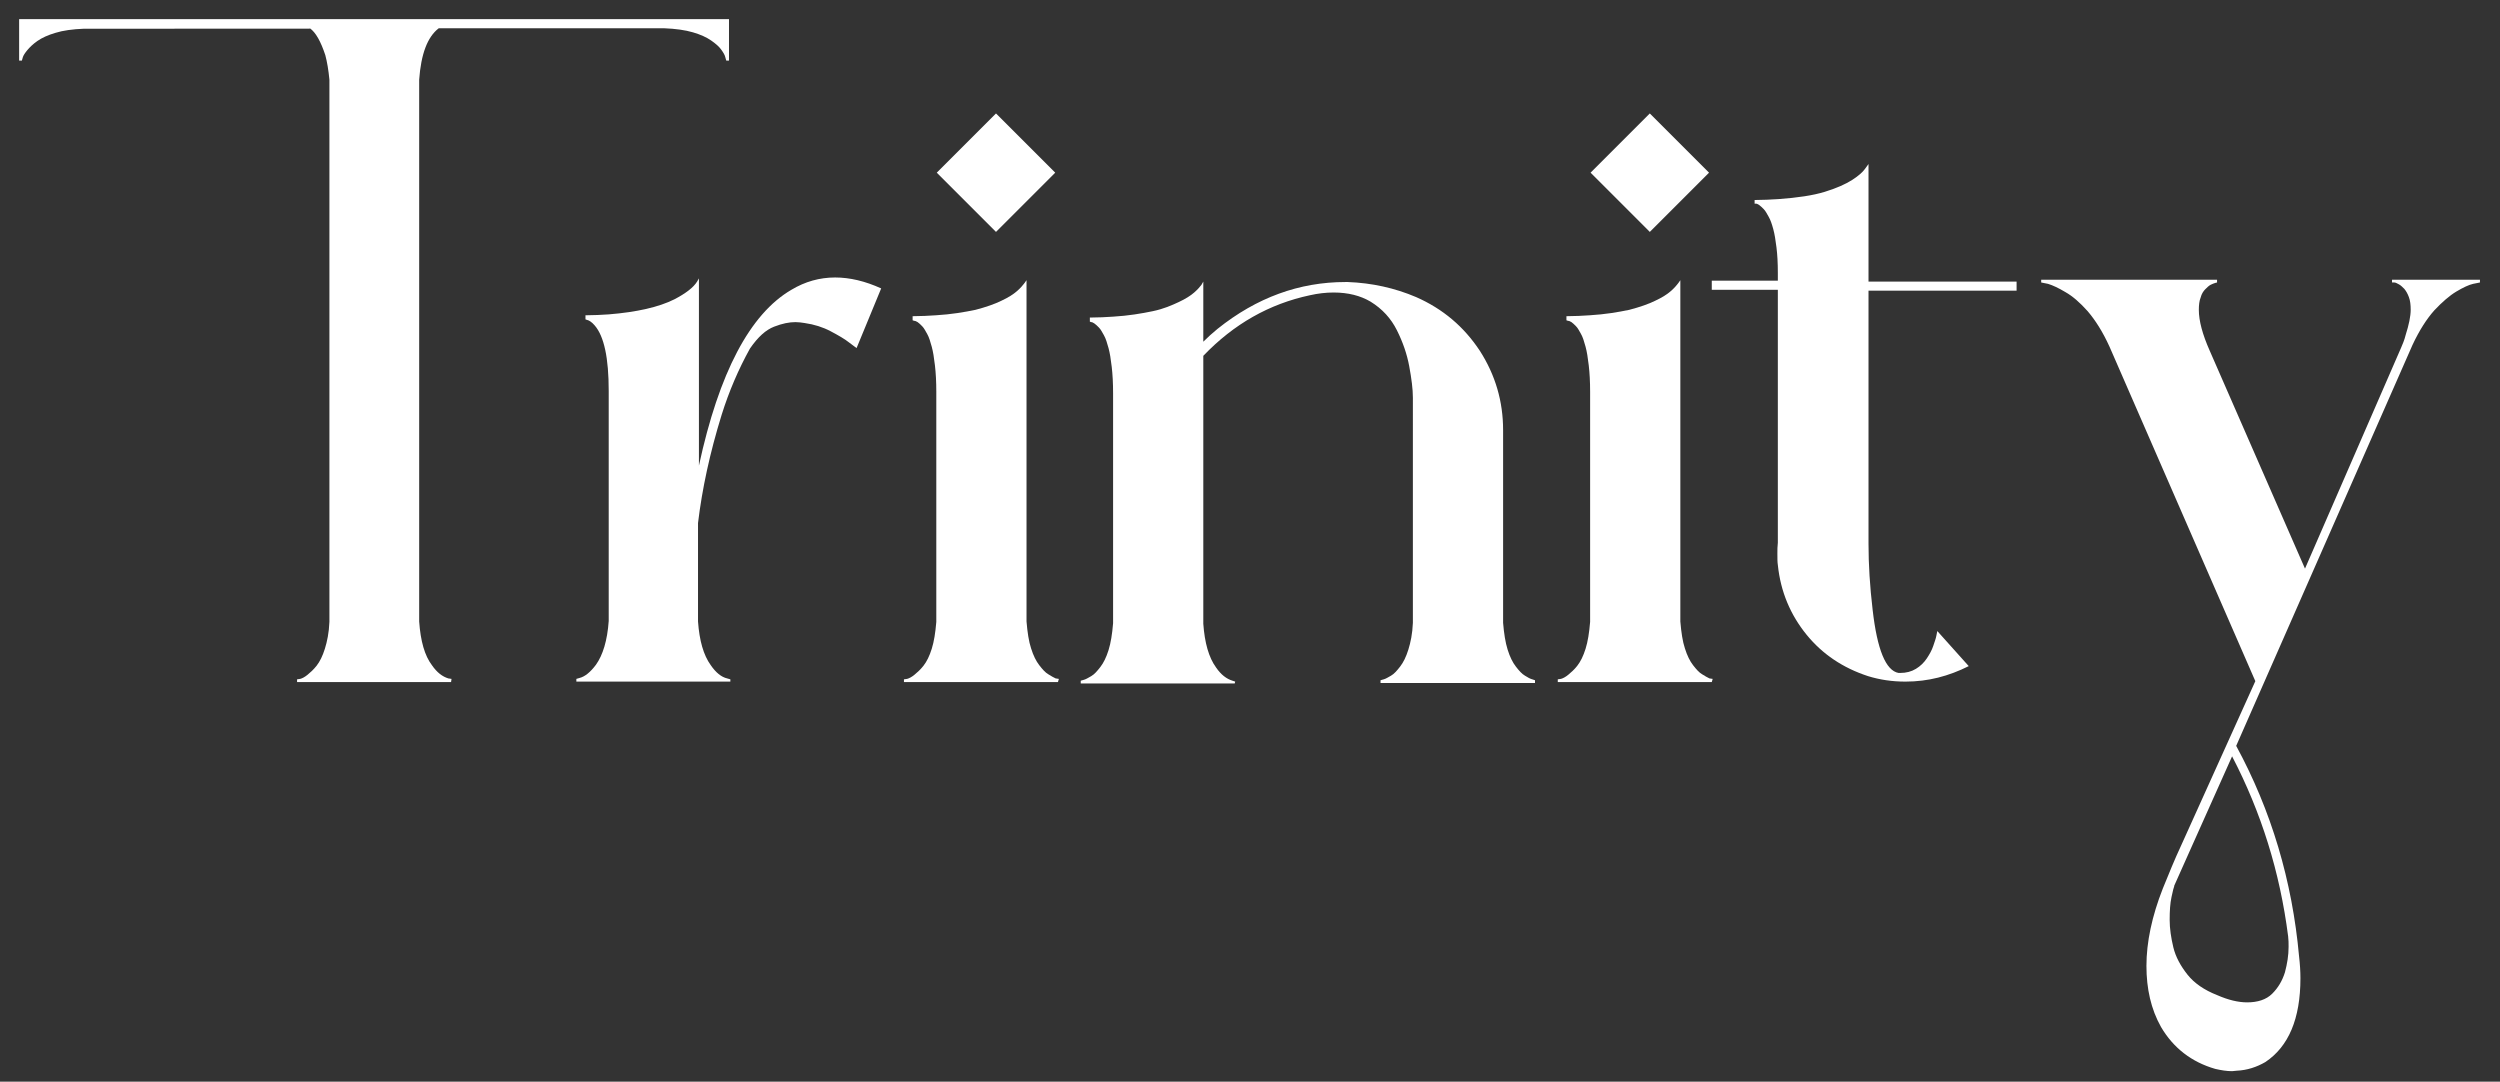 <svg xmlns="http://www.w3.org/2000/svg" xmlns:xlink="http://www.w3.org/1999/xlink" id="Layer_1" x="0px" y="0px" viewBox="0 0 548.7 237.4" style="enable-background:new 0 0 548.7 237.4;" xml:space="preserve"><rect x="0" y="0" width="548.7" height="237.4" fill="#333333" stroke="none"/><style type="text/css">	.st0{fill:#FFFFFF;}</style><path class="st0" d="M99,149.7H65.2v-0.6l0.7-0.1c0.4-0.1,1-0.4,1.6-0.9s1.3-1.1,2-2c0.7-0.9,1.3-2.1,1.8-3.7c0.5-1.6,0.9-3.5,1-5.9 v-119c-0.2-2.1-0.5-3.9-0.9-5.4c-1-3-2.1-5-3.4-5.9v0.1H18.5c-2.6,0.1-4.7,0.4-6.3,0.9c-1.7,0.5-3,1.1-4,1.8s-1.7,1.4-2.2,2 S5.1,12.2,5,12.6l-0.2,0.7H4.2V4.2H160v9.1h-0.6l-0.2-0.7c-0.1-0.5-0.4-1-0.9-1.7s-1.2-1.3-2.2-2s-2.3-1.3-4-1.8s-3.8-0.8-6.4-0.9 H96.3V6.2c-2.5,1.9-3.9,5.7-4.3,11.3v118.9c0.3,4.3,1.2,7.5,2.8,9.6c1.1,1.6,2.3,2.5,3.6,2.9l0.7,0.1L99,149.7L99,149.7z"></path><path class="st0" d="M160.3,149.6h-33.8V149l0.7-0.2c1.2-0.3,2.4-1.3,3.6-2.9c1.5-2.1,2.5-5.3,2.8-9.6V85.8c0-7.2-1-12-3.1-14.4 c-0.6-0.7-1.2-1.1-1.7-1.2l-0.3-0.1v-0.9c1.8,0,3.6-0.1,5.1-0.2c6.2-0.5,11-1.6,14.4-3.3c2.5-1.3,4.2-2.6,5-3.9l0.4-0.7v41.1 c4.4-20.4,11.2-33.3,20.3-38.6c3-1.8,6.2-2.7,9.6-2.7c3.2,0,6.6,0.8,10.1,2.4L188,76.4l-1.6-1.2c-1-0.8-2.4-1.6-4.1-2.5 c-1.7-0.9-3.6-1.5-5.7-1.8c-0.7-0.1-1.3-0.2-2-0.2c-1.4,0-2.9,0.3-4.7,1c-1.8,0.7-3.5,2.2-5.3,4.8c-2.5,4.5-4.6,9.4-6.2,14.5 c-2.6,8.4-4.3,16.3-5.2,23.8v21.6c0.3,4.2,1.2,7.4,2.8,9.6c1.1,1.6,2.3,2.6,3.6,2.9l0.7,0.2L160.3,149.6L160.3,149.6z"></path><path class="st0" d="M232.2,149.7h-33.8v-0.6l0.7-0.1c0.4-0.1,1-0.4,1.6-0.9s1.3-1.1,2-2c0.7-0.9,1.3-2.1,1.8-3.7 c0.5-1.6,0.8-3.5,1-5.9V86c0-2.2-0.1-4.1-0.3-5.8s-0.4-3-0.7-4.1c-0.3-1.1-0.6-2.1-1-2.8c-0.4-0.7-0.7-1.3-1.1-1.7s-0.7-0.7-1-0.9 s-0.6-0.3-0.8-0.3l-0.3-0.1v-0.9c1.8,0,3.6-0.1,5.1-0.2c3.4-0.2,6.3-0.7,8.7-1.2c2.3-0.6,4.3-1.3,5.7-2c1.5-0.7,2.6-1.4,3.4-2.1 c0.8-0.7,1.3-1.3,1.6-1.7l0.5-0.7v74.9c0.2,2.4,0.5,4.4,1,5.9c0.5,1.6,1.1,2.8,1.8,3.7c0.7,0.9,1.3,1.6,2,2c0.6,0.4,1.2,0.7,1.6,0.9 l0.7,0.1L232.2,149.7L232.2,149.7z M218.6,50.9l-13-13l13-13l13,13L218.6,50.9z"></path><path class="st0" d="M271,150h-33.8v-0.6l0.7-0.2c0.4-0.1,0.9-0.4,1.6-0.8c0.7-0.4,1.3-1.1,2-2s1.3-2.1,1.8-3.7 c0.5-1.6,0.8-3.5,1-5.9V86.3c0-2.2-0.1-4.1-0.3-5.8s-0.4-3-0.7-4.1c-0.3-1.1-0.6-2.1-1-2.8c-0.4-0.7-0.7-1.3-1.1-1.7s-0.7-0.7-1-0.9 s-0.5-0.3-0.7-0.3l-0.3-0.1v-0.9c1.8,0,3.6-0.1,5.1-0.2c3.4-0.2,6.3-0.7,8.7-1.2s4.2-1.3,5.7-2s2.6-1.4,3.4-2.1 c0.8-0.7,1.3-1.3,1.6-1.7l0.4-0.7V75c1-1,2-1.9,3.1-2.8c8.6-6.9,18-10.3,28.1-10.3h0.5c5.3,0.2,10.3,1.3,15,3.3 c5.9,2.6,10.5,6.5,14,11.8c3.4,5.3,5.1,11.1,5.1,17.4v42.3c0.2,2.4,0.5,4.3,1,5.9s1.1,2.8,1.8,3.7s1.3,1.6,2,2 c0.6,0.4,1.2,0.7,1.6,0.8l0.6,0.2v0.6H303v-0.6l0.7-0.2c0.4-0.1,0.9-0.4,1.6-0.8s1.3-1.1,2-2c0.7-0.9,1.3-2.1,1.8-3.7 c0.5-1.6,0.9-3.5,1-5.9V87.3c0-1.9-0.3-4.2-0.8-6.9c-0.5-2.7-1.4-5.3-2.7-7.9c-1.3-2.6-3.2-4.7-5.8-6.3c-2.2-1.3-4.9-2-8.1-2 c-1.7,0-3.4,0.2-5.2,0.6c-8.9,1.9-16.7,6.3-23.4,13.3v58.8c0.3,4.2,1.2,7.4,2.8,9.6c1.1,1.6,2.3,2.5,3.6,2.9l0.6,0.2L271,150 L271,150z"></path><path class="st0" d="M375.7,149.7h-33.8v-0.6l0.7-0.1c0.4-0.1,1-0.4,1.6-0.9s1.3-1.1,2-2c0.7-0.9,1.3-2.1,1.8-3.7 c0.5-1.6,0.8-3.5,1-5.9V86c0-2.2-0.1-4.1-0.3-5.8s-0.4-3-0.7-4.1c-0.3-1.1-0.6-2.1-1-2.8c-0.4-0.7-0.7-1.3-1.1-1.7s-0.7-0.7-1-0.9 s-0.6-0.3-0.8-0.3l-0.3-0.1v-0.9c1.8,0,3.6-0.1,5.1-0.2c3.4-0.2,6.3-0.7,8.7-1.2c2.3-0.6,4.3-1.3,5.7-2c1.5-0.7,2.6-1.4,3.4-2.1 c0.8-0.7,1.3-1.3,1.6-1.7l0.5-0.7v74.9c0.2,2.4,0.5,4.4,1,5.9c0.5,1.6,1.1,2.8,1.8,3.7c0.7,0.9,1.3,1.6,2,2c0.6,0.4,1.2,0.7,1.6,0.9 l0.7,0.1L375.7,149.7L375.7,149.7z M362.1,50.9l-13-13l13-13l13,13L362.1,50.9z"></path><path class="st0" d="M418.2,149.6c-2.9,0-5.6-0.4-8.2-1.2c-5.5-1.8-10-4.8-13.5-9.1s-5.7-9.4-6.3-15.3c-0.1-0.6-0.1-1.4-0.1-2.5 c0-0.8,0-1.6,0.1-2.4V63.6h-14.5v-2h14.5v-1.7c0-2.2-0.1-4-0.3-5.6c-0.2-1.6-0.4-2.9-0.7-4s-0.6-2-1-2.7s-0.7-1.3-1.1-1.7 s-0.7-0.7-1-0.9c-0.3-0.2-0.5-0.3-0.7-0.3l-0.3,0v-0.8c1.8,0,3.6-0.1,5.2-0.2c4.2-0.3,7.6-0.8,10.2-1.6c2.6-0.8,4.6-1.7,6-2.6 s2.3-1.7,2.8-2.4s0.8-1.1,0.8-1.1v25.8h32.5v2h-32.5v55.5c0,4.6,0.3,9.4,0.9,14.5c1,8.8,2.9,13.4,5.7,13.9h0.3 c1.4,0,2.5-0.3,3.5-0.9c1-0.6,1.8-1.4,2.4-2.3c0.6-0.9,1.1-1.8,1.4-2.7c0.3-0.9,0.6-1.7,0.7-2.3l0.2-1l6.9,7.7 C427.7,148.4,423.2,149.6,418.2,149.6"></path><path class="st0" d="M489.9,235.1c-1.2,0-2.4-0.2-3.7-0.5c-5.2-1.5-9.2-4.6-11.9-9.2c-2.2-3.9-3.2-8.4-3.2-13.4 c0-5.2,1.2-10.9,3.6-17c1.3-3.2,2.6-6.4,4-9.4l16.3-36.1L463,76.1c-1.5-3.3-3.1-5.8-4.8-7.8c-1.7-1.9-3.3-3.3-4.9-4.2 c-1.5-0.9-2.8-1.5-3.8-1.8l-1.5-0.3v-0.6h38.6V62l-0.4,0.1c-0.3,0.1-0.6,0.2-1,0.4s-0.8,0.6-1.2,1c-0.4,0.4-0.8,1-1,1.8 c-0.3,0.7-0.4,1.7-0.4,2.7c0,2.4,0.8,5.4,2.4,9l20.9,47.8L527,76.3c0.3-0.7,0.7-1.6,1-2.8c0.7-2.2,1.1-4.1,1.1-5.5 c0-1.1-0.1-2-0.4-2.8s-0.6-1.3-1-1.8c-0.4-0.4-0.8-0.8-1.2-1c-0.4-0.2-0.7-0.4-1-0.4L525,62v-0.6h19.3V62l-1.5,0.3 c-0.9,0.2-2.2,0.8-3.7,1.7c-1.5,0.9-3.1,2.3-4.8,4.1c-1.7,1.9-3.3,4.4-4.8,7.6l-38.7,88c7.7,14.2,12.3,29.6,13.8,46.2 c0.2,1.7,0.3,3.3,0.3,4.8c0,8.9-2.6,15-7.7,18.4c-1.9,1.1-4,1.8-6.3,1.9L489.9,235.1z M493.2,220c2.3,0,4.2-0.6,5.5-1.9 c1.3-1.3,2.2-2.8,2.8-4.7c0.5-1.9,0.8-3.7,0.8-5.6c0-0.8,0-1.5-0.1-2.3c-1.8-14.1-5.9-27.2-12.3-39.5c-7.9,17.6-12.1,27.1-12.7,28.4 v0.1c-0.1,0.2-0.3,1-0.6,2.4c-0.3,1.4-0.4,3-0.4,5c0,1.9,0.3,3.9,0.8,6c0.5,2.1,1.6,4.1,3.1,6c1.5,1.9,3.7,3.4,6.5,4.5 C489.1,219.5,491.3,220,493.2,220"></path></svg>